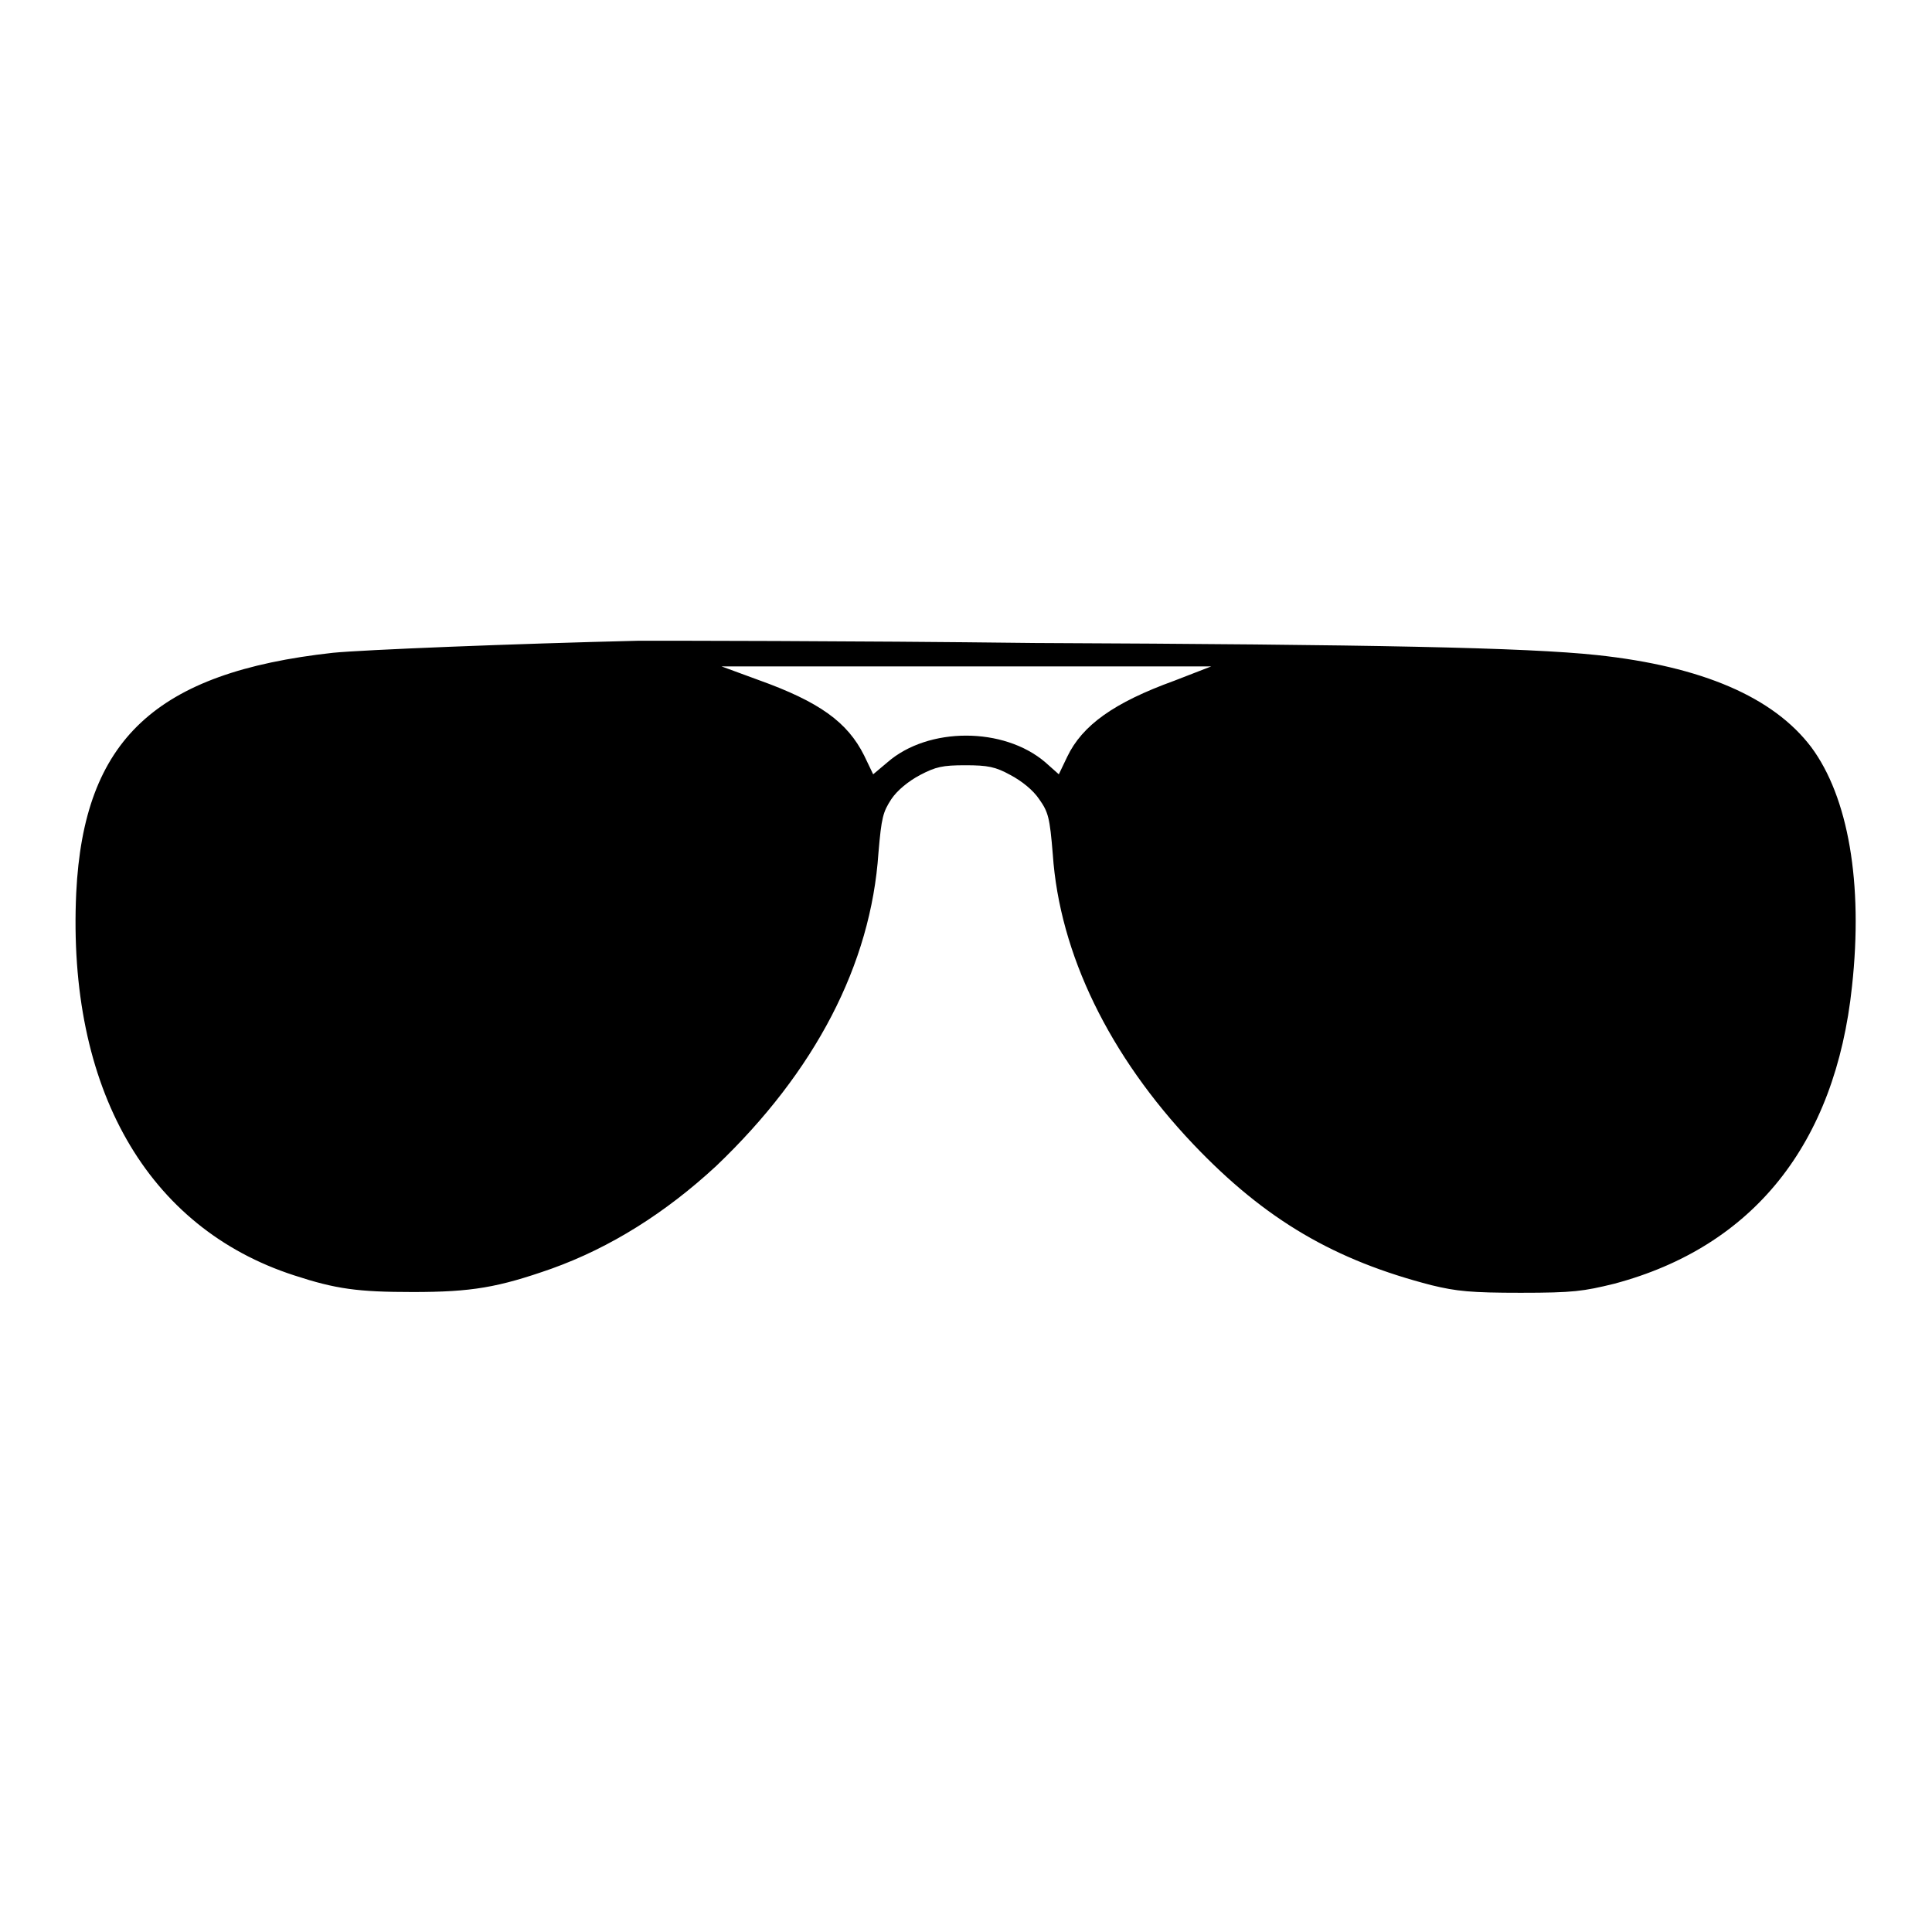 <?xml version="1.0" encoding="utf-8"?>
<!-- Svg Vector Icons : http://www.onlinewebfonts.com/icon -->
<!DOCTYPE svg PUBLIC "-//W3C//DTD SVG 1.1//EN" "http://www.w3.org/Graphics/SVG/1.1/DTD/svg11.dtd">
<svg version="1.1" xmlns="http://www.w3.org/2000/svg" xmlns:xlink="http://www.w3.org/1999/xlink" x="0px" y="0px" viewBox="0 0 256 256" enable-background="new 0 0 256 256" xml:space="preserve">
<g><g><g><path fill="#000000" d="M84.7,84.9c-16.7,0.4-36.6,1.2-40.6,1.6c-23.5,2.6-33,11.5-34,31.8C8.9,144.2,19.5,162.7,39,169c5.5,1.8,8.4,2.2,15.7,2.2c7.8,0,11.3-0.6,18.4-3.1c7.8-2.8,15.1-7.4,21.8-13.6c13.1-12.5,20.5-26.7,21.5-41.5c0.4-4.7,0.6-5.4,1.7-7.1c0.8-1.2,2.3-2.4,3.8-3.2c2.1-1.1,3-1.3,6-1.3c3,0,4,0.2,6,1.3c1.5,0.8,3,2,3.8,3.2c1.2,1.7,1.4,2.4,1.8,7.3c0.9,13.2,7.5,26.7,18.6,38.4c9.6,10.1,18.8,15.4,31.6,18.7c3.3,0.8,5.2,1,11.8,1c7,0,8.3-0.2,12.4-1.2c18.4-4.9,29.3-18.5,31.5-39.4c1.5-13.7-0.5-25.1-5.4-31.7c-5-6.6-14.4-10.7-28.4-12.2c-9.4-1-29.7-1.4-74.5-1.6C112,84.9,88.3,84.9,84.7,84.9z M155.6,90.2c-8,2.9-12.2,5.9-14.2,10.1l-1.1,2.3l-1.8-1.6c-5.5-4.7-15.5-4.7-20.9,0l-1.9,1.6l-1.2-2.5c-2.2-4.4-5.9-7.1-14-10l-4.9-1.8H128h32.5L155.6,90.2z"/></g></g></g>
</svg>